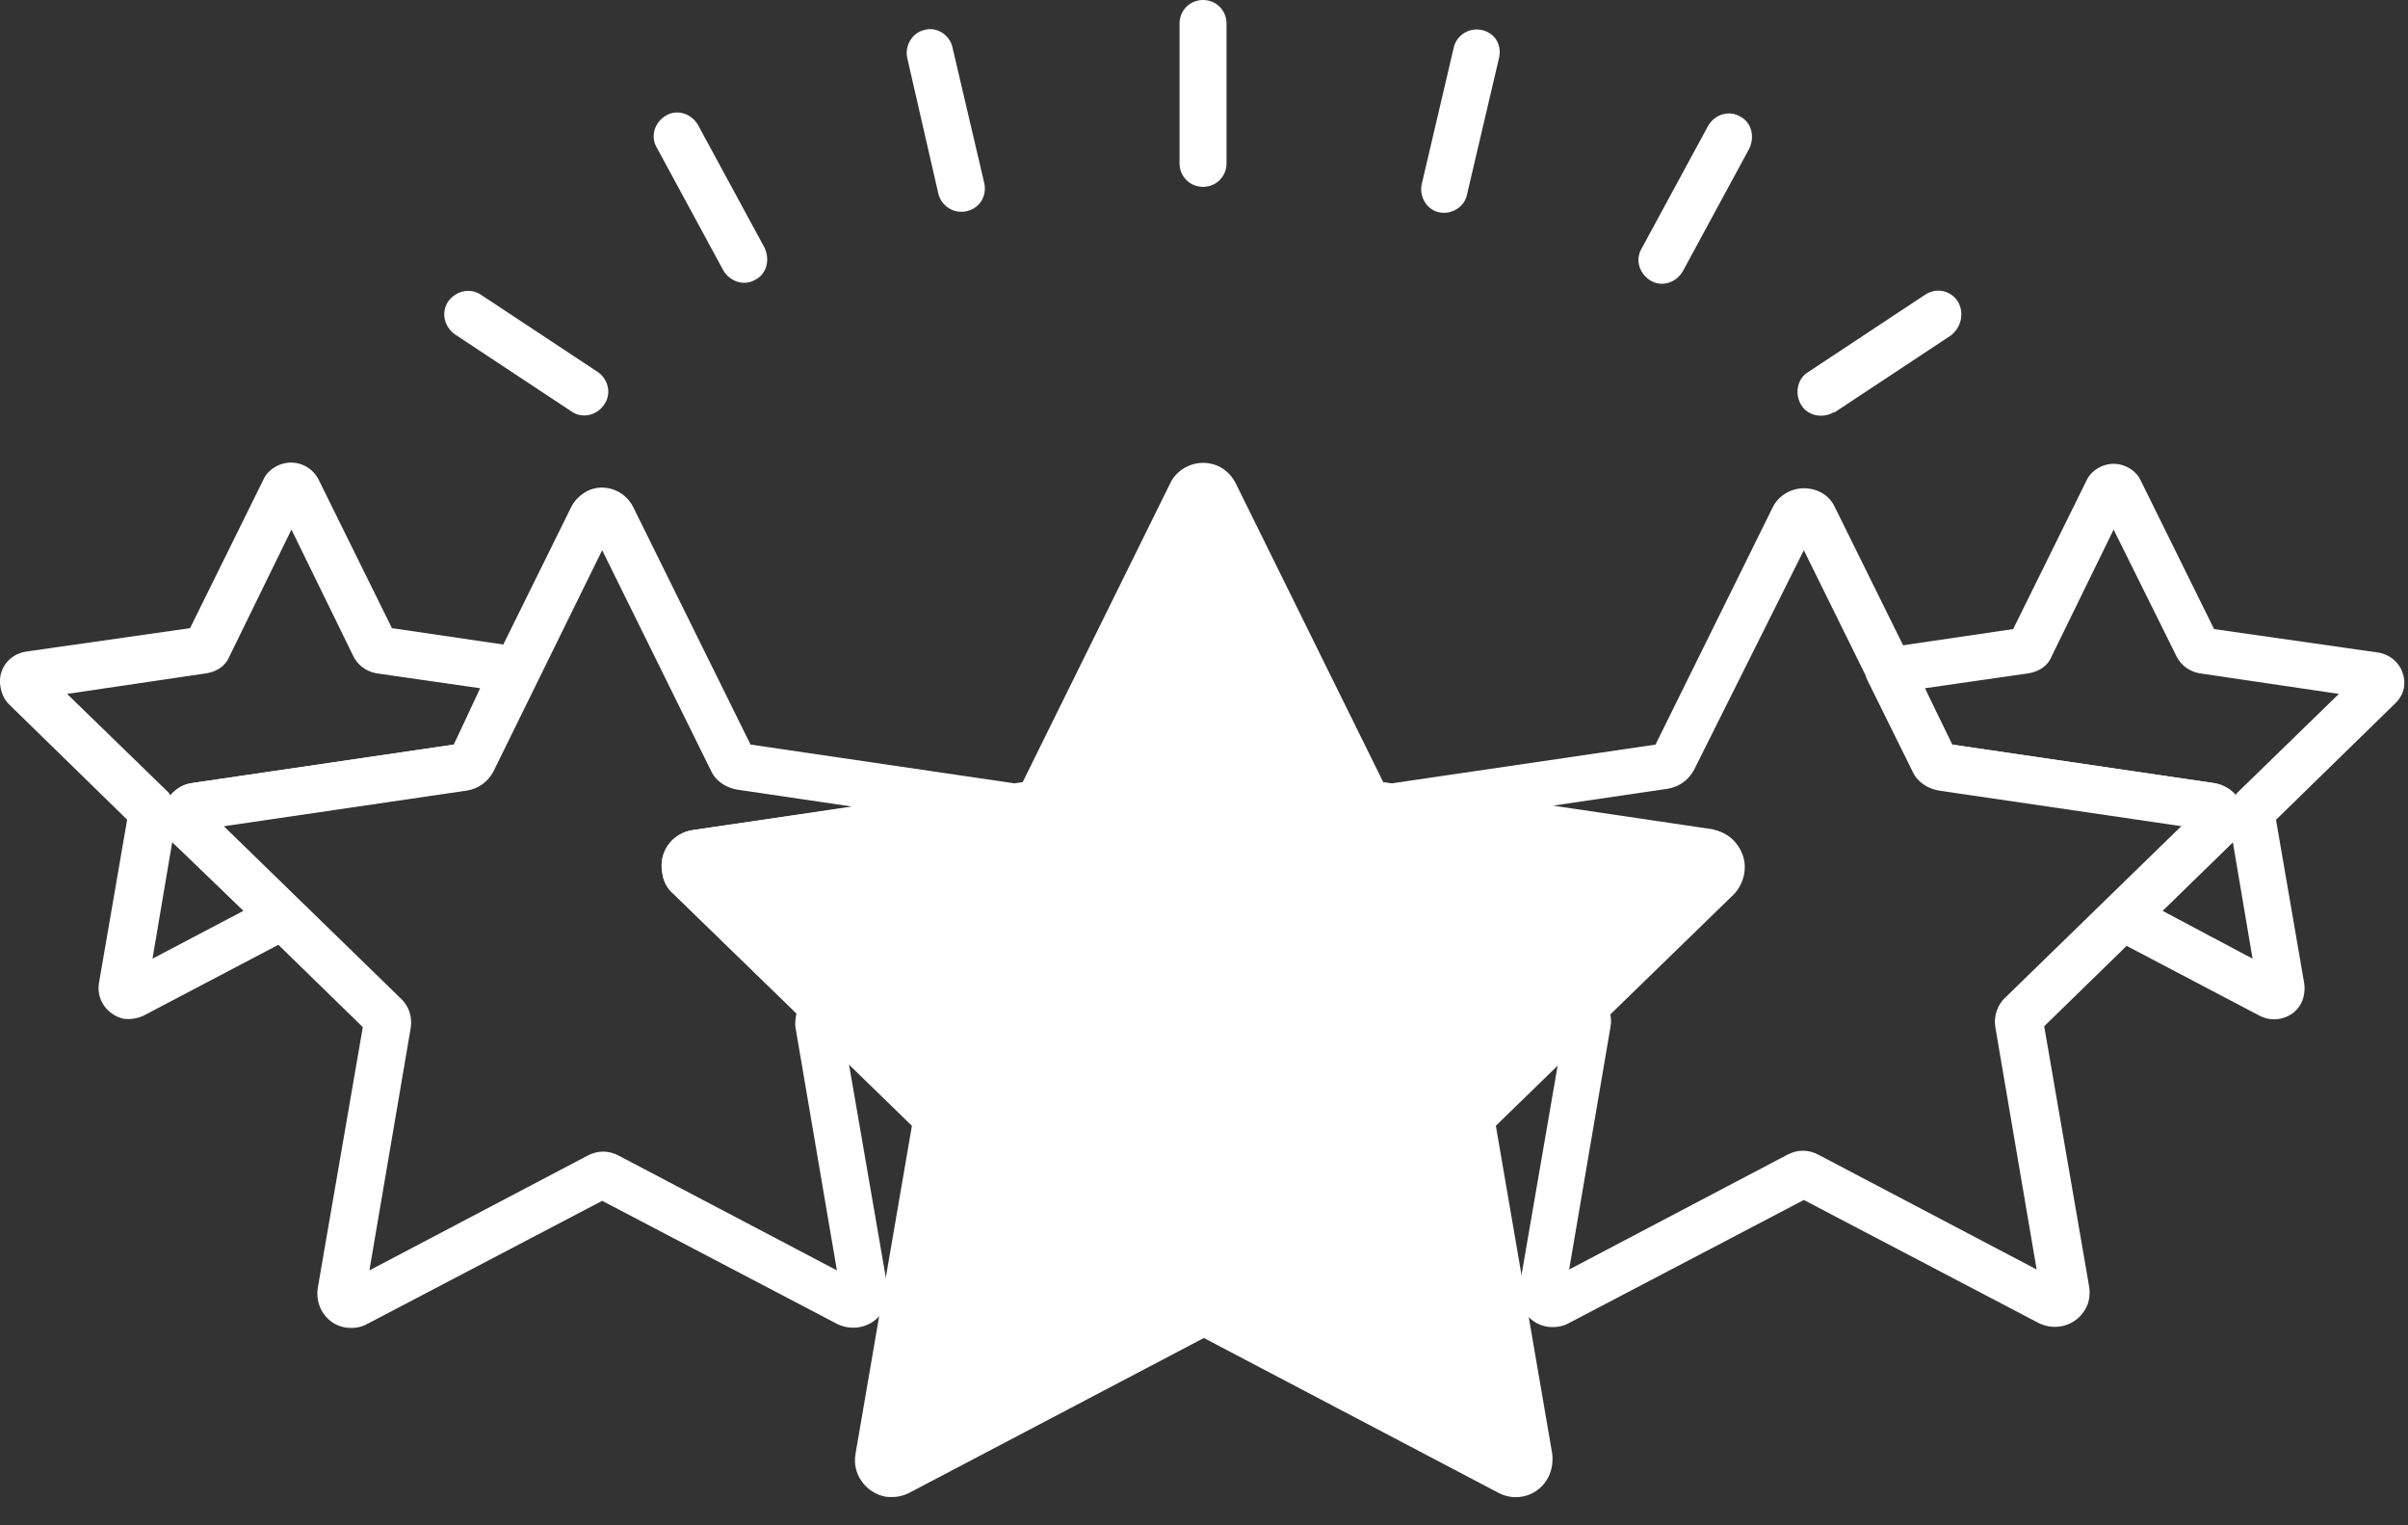 <svg height="38" viewBox="0 0 60 38" width="60" xmlns="http://www.w3.org/2000/svg"><rect x="0" y="0" width="60" height="38" fill="#333333" stroke="none"/><g fill="none"><path d="m42.794 21.848c.14-.14.14-.351 0-.491-.047-.047-.117-.094-.187-.094l-8.327-1.216c-.117-.023-.211-.094-.257-.187l-3.743-7.556c-.094-.164-.281-.234-.468-.164-.07.023-.117.094-.164.164l-3.719 7.556c-.047.094-.14.164-.257.187l-8.327 1.216c-.187.023-.304.211-.281.398 0 .07.047.14.094.187l6.035 5.871c.07.07.117.187.094.304l-1.427 8.304c-.023.187.094.351.281.398.07.023.14 0 .211-.023l7.462-3.93c.094-.047.211-.047.327 0l7.462 3.93c.164.094.374.023.468-.14.023-.07.047-.14.023-.211l-1.427-8.304c-.023-.117.023-.234.094-.304z" fill="#fff"/><path d="m55.239 20.538c.117-.117.117-.281 0-.398-.047-.047-.094-.07-.164-.07l-6.69-.982c-.094-.023-.164-.07-.211-.14l-2.994-6.058c-.07-.14-.234-.187-.374-.117-.047.023-.094.07-.117.117l-2.994 6.058c-.047.07-.117.14-.211.14l-6.69.982c-.023 0-.07.023-.094.023l7.883 1.146c.187.023.304.211.281.398 0 .07-.047.14-.094.187l-3.392 3.322.117.117c.07.07.094.164.07.234l-1.146 6.667c-.023.14.07.281.234.327.07 0 .117 0 .164-.023l5.988-3.158c.07-.047.164-.047.257 0l5.988 3.158c.14.07.304.023.374-.117.023-.047.047-.117.023-.164l-1.146-6.667c-.023-.094.023-.187.07-.234z"/><path d="m20.362 25.497c-.023-.094.023-.187.07-.234l.117-.117-3.392-3.322c-.14-.14-.14-.351 0-.491.047-.047.117-.094.187-.094l7.883-1.146c-.023-.023-.047-.023-.094-.023l-6.69-.982c-.094-.023-.164-.07-.211-.14l-2.994-6.058c-.07-.14-.234-.187-.374-.117-.047.023-.094.07-.117.117l-2.994 6.058c-.047.07-.117.14-.211.14l-6.69.982c-.14.023-.257.164-.234.304 0 .07.047.117.07.164l4.842 4.725c.07.07.094.164.07.234l-1.146 6.667c-.023.14.07.281.234.327.07 0 .117 0 .164-.023l5.988-3.158c.07-.047.164-.047.257 0l5.988 3.158c.14.07.304.023.374-.117.023-.047.047-.117.023-.164z"/><path d="m59.286 17.123c.07-.07.07-.187 0-.257-.023-.023-.07-.047-.094-.047l-4.304-.632c-.047 0-.117-.047-.14-.094l-1.918-3.883c-.047-.094-.14-.117-.234-.07-.023.023-.07.047-.07.07l-1.918 3.883c-.023.047-.07.094-.14.094l-3.392.491 1.123 2.269c.047.07.117.14.211.14l6.69.982c.14.023.257.164.234.304 0 .07-.047.117-.07.164l-2.339 2.292 3.696 1.942c.094.047.187.023.234-.07.023-.023.023-.07.023-.117l-.725-4.281c0-.047 0-.117.047-.164z"/><path d="m9.484 16.211c-.047 0-.117-.047-.14-.094l-1.918-3.883c-.047-.094-.14-.117-.234-.07-.023.023-.07.047-.07.07l-1.918 3.883c-.023.047-.07.094-.14.094l-4.304.632c-.094.023-.164.094-.14.211 0 .047.023.07.047.094l3.111 3.041c.047.047.07.094.047.164l-.725 4.281c-.023.094.047.187.14.211.047 0 .07 0 .117-.023l3.696-1.988-2.339-2.292c-.117-.117-.117-.281 0-.398.047-.047.094-.07.164-.07l6.69-.982c.094-.023.164-.07.211-.14l1.123-2.269z"/><g fill="#fff"><path d="m43.426 21.31c-.117-.327-.398-.585-.749-.632l-8.211-1.193-3.673-7.439c-.164-.327-.468-.515-.819-.515-.351 0-.678.211-.819.515l-3.673 7.439-8.211 1.193c-.515.07-.865.538-.772 1.053.023.211.117.398.281.538l5.942 5.778-1.404 8.164c-.094.515.257.982.749 1.076.211.023.398 0 .585-.094l7.345-3.86 7.345 3.86c.444.234 1.006.07 1.24-.398.094-.187.117-.398.094-.585l-1.404-8.164 5.942-5.778c.234-.257.327-.632.211-.959zm-7.088 5.988c-.211.211-.327.515-.257.819l1.333 7.813-7.018-3.696c-.281-.14-.585-.14-.865 0l-7.018 3.696 1.333-7.813c.047-.304-.047-.608-.257-.819l-5.684-5.544 7.836-1.146c.304-.047.561-.234.702-.515l3.509-7.111 3.509 7.111c.14.281.398.468.702.515l7.836 1.146z"/><path d="m55.87 20.094c-.094-.304-.374-.538-.702-.585l-6.526-.959-2.924-5.918c-.14-.304-.444-.468-.772-.468-.327 0-.632.187-.772.468l-2.924 5.918-6.526.959c-.094.023-.187.047-.281.094-.281.164-.398.515-.234.795.094.164.257.281.421.304l7.392 1.076-3.041 2.971c-.234.234-.234.585 0 .819l-1.123 6.503c-.07.468.234.912.702.982.187.023.374 0 .538-.094l5.848-3.064 5.848 3.064c.421.211.936.07 1.17-.351.094-.164.117-.351.094-.538l-1.123-6.503 4.725-4.608c.211-.234.304-.561.211-.865zm-5.895 4.749c-.211.187-.304.491-.257.749l1.029 6.035-5.427-2.854c-.257-.14-.538-.14-.795 0l-5.427 2.854 1.029-6.035c.023-.117.023-.257-.023-.374l3.064-2.971c.374-.351.374-.936.023-1.31-.14-.14-.327-.234-.538-.281l-3.953-.585 2.854-.421c.281-.047.515-.211.655-.468l2.737-5.474 2.713 5.497c.117.257.374.421.655.468l6.058.889z"/><path d="m25.508 19.602c-.094-.047-.187-.07-.281-.094l-6.526-.959-2.924-5.918c-.211-.421-.725-.608-1.146-.398-.164.094-.304.211-.398.398l-2.924 5.918-6.526.959c-.468.07-.795.515-.725.982.023.187.117.351.257.491l4.725 4.608-1.123 6.503c-.07.468.234.912.702.982.187.023.374 0 .538-.094l5.848-3.064 5.848 3.064c.421.211.936.07 1.17-.351.094-.164.117-.351.094-.538l-1.123-6.503c.234-.234.234-.608 0-.819l-3.041-2.971 7.392-1.076c.327-.047.538-.351.491-.655-.047-.234-.164-.398-.327-.468zm-8.234 1.076c-.515.07-.865.538-.772 1.053.023.211.117.398.281.538l3.064 2.971c-.023.117-.047.257-.023.374l1.029 6.035-5.427-2.854c-.257-.14-.538-.14-.795 0l-5.427 2.854 1.029-6.035c.047-.281-.047-.561-.257-.749l-4.398-4.281 6.058-.889c.281-.047.515-.211.655-.468l2.713-5.52 2.713 5.497c.117.257.374.421.655.468l2.854.421z"/><path d="m59.87 16.772c-.094-.281-.327-.468-.608-.515l-4.094-.585-1.825-3.696c-.117-.257-.398-.421-.678-.421-.281 0-.561.164-.678.421l-1.825 3.696-3.181.468c-.327.047-.538.351-.491.655 0 .07.023.117.047.164l1.123 2.269c.117.257.374.421.655.468l6.058.889-1.895 1.848c-.234.234-.234.585 0 .819.047.047.094.07.14.117l3.696 1.942c.374.187.842.047 1.029-.327.07-.14.094-.327.07-.491l-.702-4.07 2.947-2.877c.234-.211.304-.491.211-.772zm-5.988 5.918 1.754-1.708.491 2.901zm1.871-2.947c-.023.023-.047.047-.047.07-.14-.164-.327-.257-.538-.304l-6.526-.959-.678-1.404 2.596-.374c.257-.047.468-.187.561-.421l1.544-3.158 1.567 3.158c.117.234.327.374.561.421l3.485.515z"/><path d="m13.391 16.421c-.094-.164-.257-.281-.444-.304l-3.181-.468-1.825-3.696c-.187-.374-.632-.538-1.029-.351-.14.07-.281.187-.351.351l-1.825 3.696-4.094.585c-.421.07-.702.444-.632.865.023.164.094.327.211.444l2.947 2.877-.702 4.07c-.07.421.211.795.608.889.164.023.327 0 .491-.07l3.696-1.942c.281-.14.398-.515.234-.795-.023-.047-.07-.094-.117-.14l-1.895-1.848 6.058-.889c.281-.047.515-.211.655-.468l1.123-2.269c.164-.164.164-.374.07-.538zm-7.322 6.269-2.269 1.193.491-2.901zm5.24-4.14-6.526.959c-.211.023-.398.14-.538.304-.023-.023-.023-.047-.047-.07l-2.526-2.456 3.485-.515c.257-.047.468-.187.561-.421l1.544-3.158 1.544 3.158c.117.234.327.374.561.421l2.596.374z"/><path d="m29.976 0c-.327 0-.585.257-.585.585v3.485c0 .327.257.585.585.585s.585-.257.585-.585v-3.485c0-.327-.257-.585-.585-.585z"/><path d="m36.923.749c-.304-.07-.632.117-.702.444l-.795 3.392c-.07.304.117.632.421.702.304.07.632-.117.702-.421l.795-3.392c.094-.351-.094-.655-.421-.725z"/><path d="m43.356 2.901c-.281-.164-.632-.047-.795.234l-1.661 3.064c-.164.281-.047.632.234.795.281.164.632.047.795-.234l1.661-3.064c.14-.304.047-.655-.234-.795z"/><path d="m48.783 7.509c-.187-.281-.538-.351-.819-.164l-2.901 1.918c-.281.164-.351.538-.187.819.164.281.538.351.819.187h.023l2.901-1.918c.257-.211.327-.561.164-.842z"/><path d="m24.525 4.561-.795-3.392c-.07-.304-.398-.515-.702-.421-.304.07-.491.398-.421.702l.772 3.368c.07.304.374.515.702.444.327-.07.515-.374.444-.702z"/><path d="m19.052 6.175-1.661-3.064c-.164-.281-.515-.398-.795-.234-.281.164-.398.515-.234.795l1.661 3.064c.164.281.515.398.795.234.281-.14.374-.491.234-.795z"/><path d="m14.888 9.263-2.901-1.918c-.281-.187-.632-.094-.819.164-.187.281-.094.632.164.819l2.901 1.918c.257.187.632.117.819-.164.187-.257.117-.632-.164-.819z"/></g></g></svg>